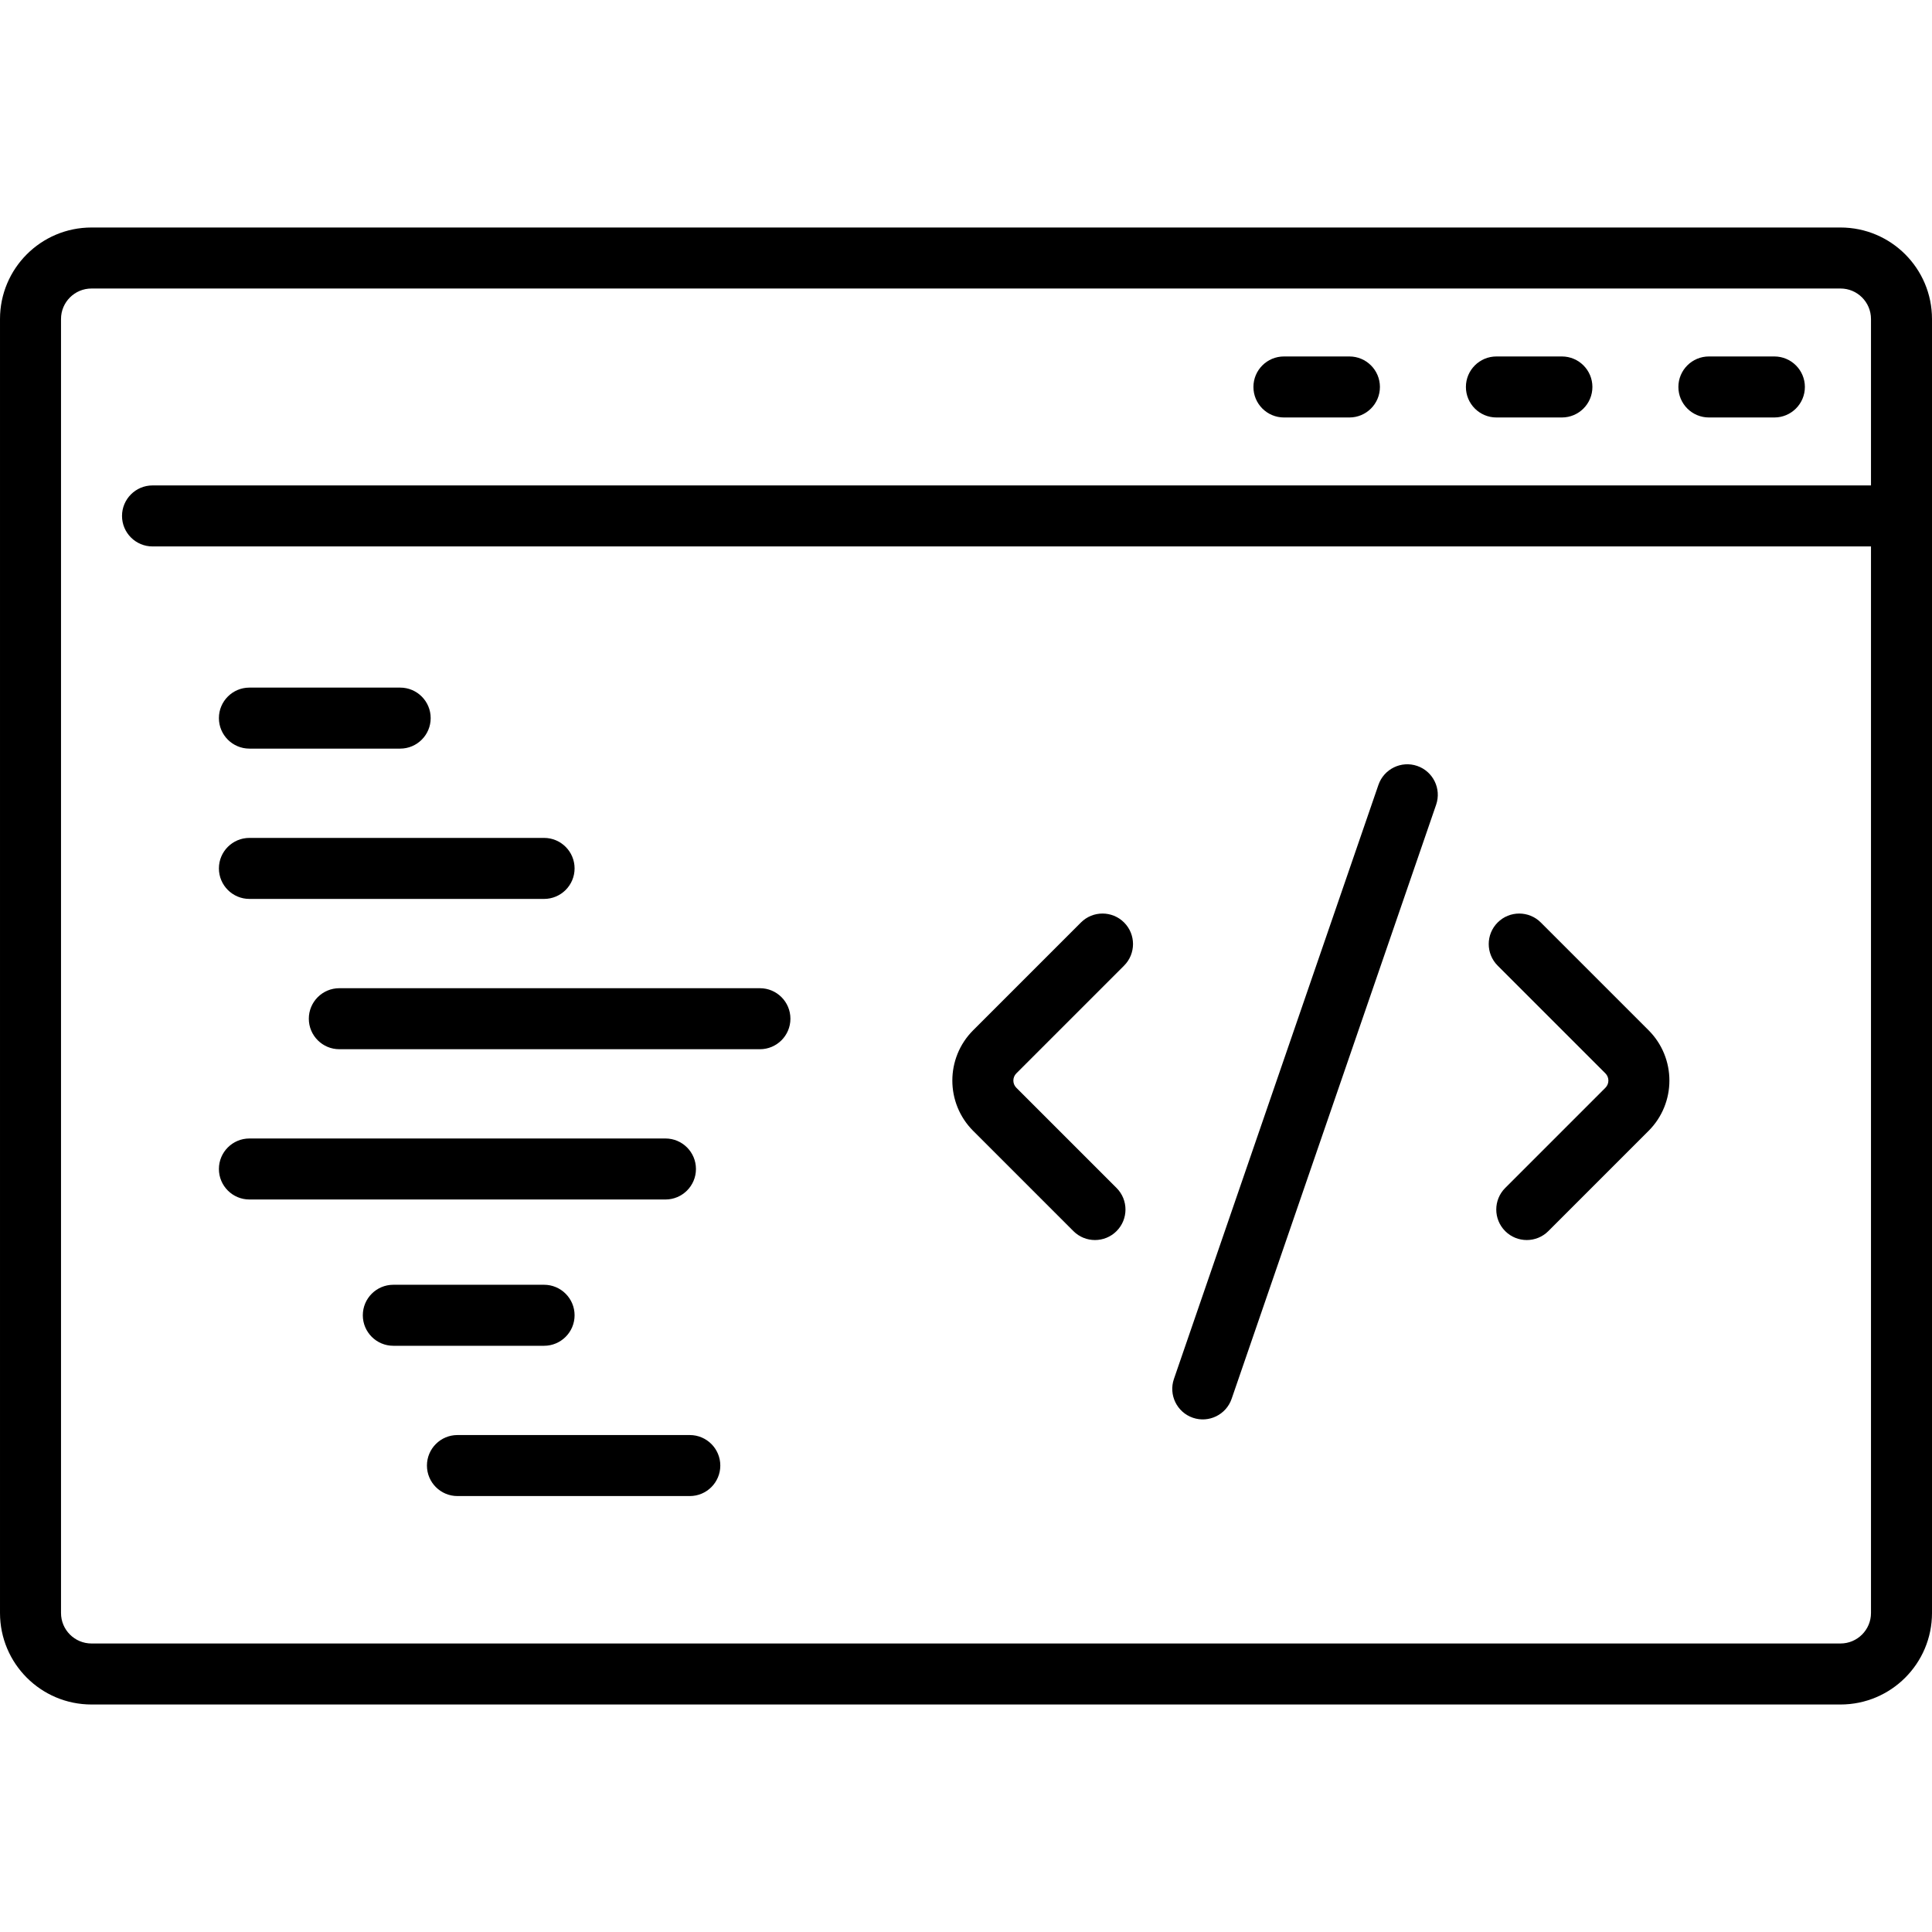 <svg xmlns="http://www.w3.org/2000/svg" id="Capa_1" height="512" viewBox="0 0 605.625 605.625" width="512"><g><g clip-rule="evenodd" fill-rule="evenodd"><path d="m605.625 100.003c0-15.844-12.844-28.688-28.688-28.688-88.715 0-459.544 0-548.25 0-15.843 0-28.687 12.844-28.687 28.688v405.62c0 15.844 12.844 28.688 28.688 28.688h548.25c15.844 0 28.688-12.844 28.688-28.688v-405.62zm-19.125 0v405.62c0 5.287-4.284 9.562-9.562 9.562h-548.25c-5.278 0-9.562-4.275-9.562-9.562 0-72.879 0-332.741 0-405.62 0-5.287 4.284-9.562 9.562-9.562h548.25c5.278-.001 9.562 4.274 9.562 9.562z"></path><path d="m47.813 171.292h548.25c5.279 0 9.562-4.284 9.562-9.562 0-5.27-4.284-9.562-9.562-9.562h-548.251c-5.278 0-9.562 4.293-9.562 9.562 0 5.278 4.284 9.562 9.563 9.562z"></path><path d="m556.215 111.741h-20.528c-5.278 0-9.562 4.284-9.562 9.562s4.284 9.562 9.562 9.562h20.528c5.27 0 9.562-4.284 9.562-9.562s-4.292-9.562-9.562-9.562z"></path><path d="m489.609 111.741h-20.528c-5.278 0-9.562 4.284-9.562 9.562s4.284 9.562 9.562 9.562h20.528c5.278 0 9.562-4.284 9.562-9.562s-4.284-9.562-9.562-9.562z"></path><path d="m423.003 111.741h-20.528c-5.278 0-9.562 4.284-9.562 9.562s4.284 9.562 9.562 9.562h20.528c5.278 0 9.562-4.284 9.562-9.562s-4.284-9.562-9.562-9.562z"></path><path d="m78.183 234.668h47.26c5.279 0 9.562-4.284 9.562-9.562s-4.284-9.562-9.562-9.562h-47.26c-5.279 0-9.562 4.284-9.562 9.562s4.284 9.562 9.562 9.562z"></path><path d="m170.553 402.738h-47.26c-5.279 0-9.562 4.284-9.562 9.562 0 5.279 4.284 9.562 9.562 9.562h47.26c5.27 0 9.562-4.284 9.562-9.562 0-5.277-4.292-9.562-9.562-9.562z"></path><path d="m78.183 281.784h92.37c5.27 0 9.562-4.284 9.562-9.562s-4.292-9.562-9.562-9.562h-92.37c-5.279 0-9.562 4.284-9.562 9.562s4.284 9.562 9.562 9.562z"></path><path d="m216.232 449.845h-72.837c-5.279 0-9.562 4.284-9.562 9.562 0 5.279 4.284 9.562 9.562 9.562h72.837c5.279 0 9.562-4.284 9.562-9.562 0-5.277-4.284-9.562-9.562-9.562z"></path><path d="m106.369 328.899h131.843c5.279 0 9.562-4.284 9.562-9.562s-4.284-9.562-9.562-9.562h-131.843c-5.279 0-9.562 4.284-9.562 9.562s4.284 9.562 9.562 9.562z"></path><path d="m78.183 376.006h130.416c5.278 0 9.562-4.284 9.562-9.562s-4.284-9.562-9.562-9.562h-130.416c-5.279 0-9.562 4.284-9.562 9.562s4.284 9.562 9.562 9.562z"></path><path d="m338.844 289.17s-21.225 21.224-33.779 33.779c-8.713 8.712-8.713 22.839 0 31.552 11.917 11.917 31.416 31.416 31.416 31.416 3.732 3.732 9.792 3.732 13.523 0 3.732-3.731 3.732-9.792 0-13.523 0 0-19.499-19.499-31.416-31.416-1.241-1.241-1.241-3.255 0-4.505l33.779-33.779c3.731-3.731 3.731-9.792 0-13.523-3.731-3.733-9.791-3.733-13.523-.001z"></path><path d="m469.472 302.693 33.779 33.779c1.241 1.25 1.241 3.264 0 4.505l-31.416 31.416c-3.732 3.732-3.732 9.792 0 13.523 3.731 3.732 9.792 3.732 13.523 0 0 0 19.499-19.499 31.416-31.416 8.712-8.713 8.712-22.84 0-31.552l-33.779-33.779c-3.731-3.732-9.792-3.732-13.523 0s-3.731 9.793 0 13.524z"></path><path d="m386.079 438.49 64.107-186.235c1.717-4.99-.944-10.438-5.933-12.155-4.99-1.717-10.43.944-12.155 5.933l-64.108 186.234c-1.717 4.99.944 10.438 5.933 12.155 4.99 1.717 10.439-.943 12.156-5.932z"></path></g></g></svg>